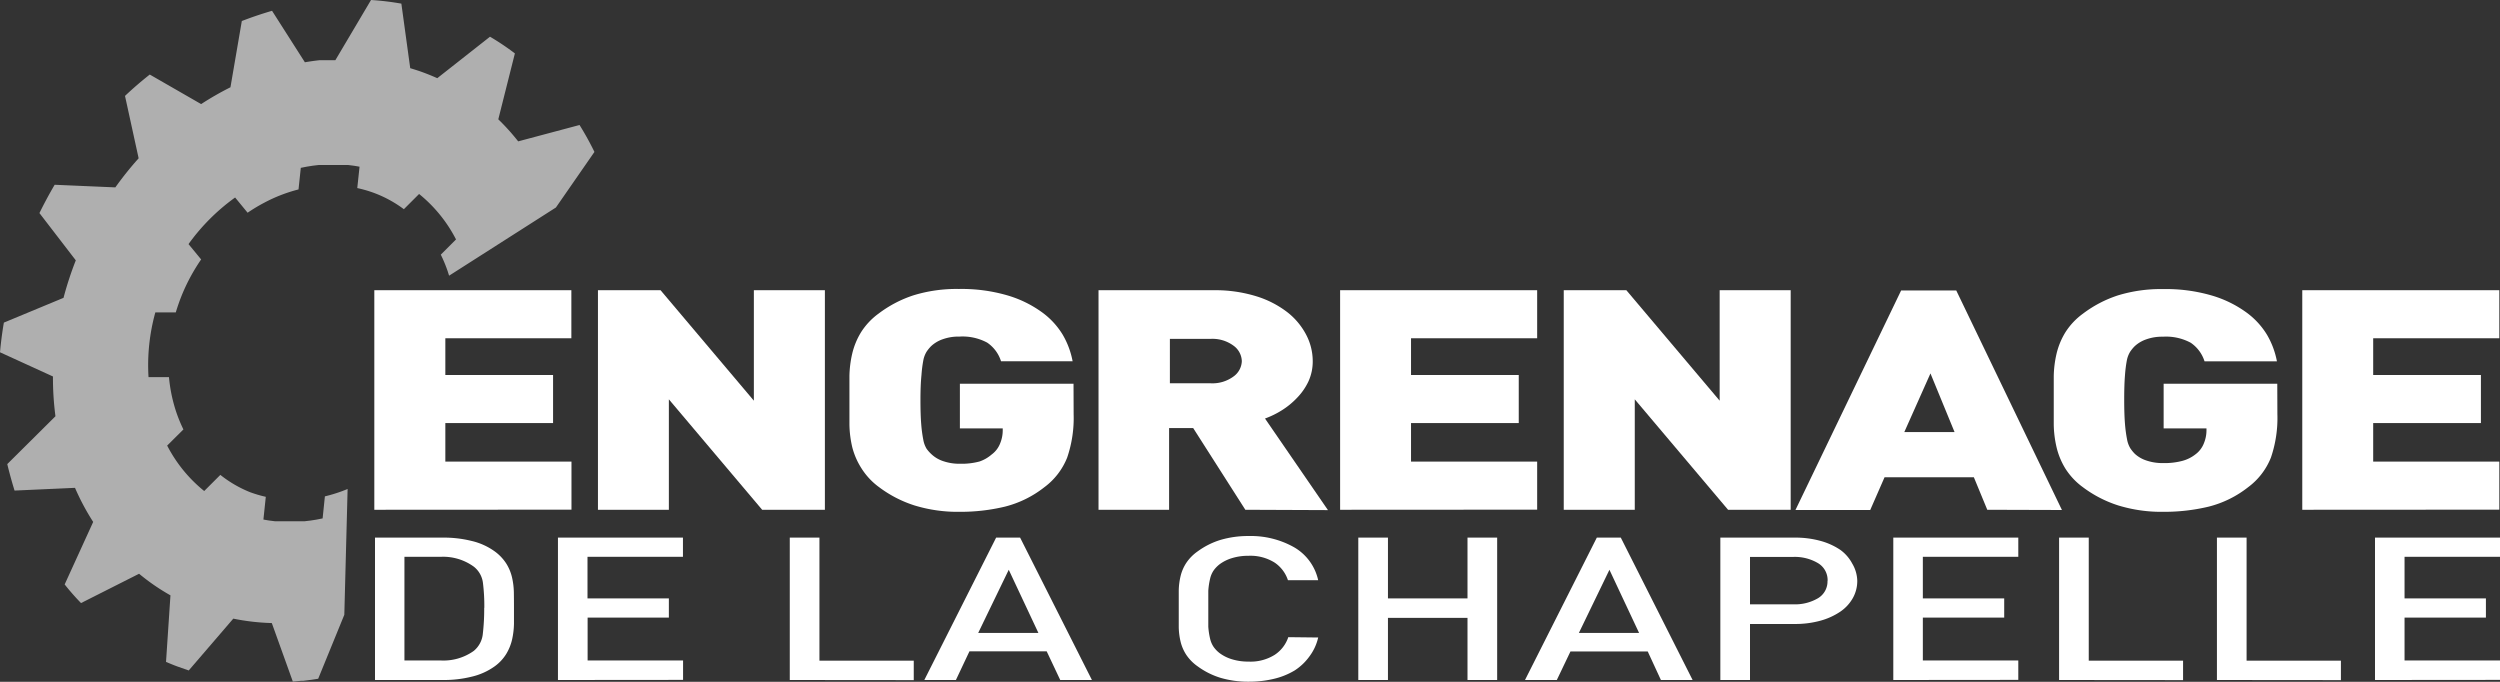 <svg xmlns="http://www.w3.org/2000/svg" xmlns:xlink="http://www.w3.org/1999/xlink" viewBox="0 0 220 60">
  <rect x="0" y="0" width="220" height="60" fill="#333333" stroke="none"/>
  <defs>
    <clipPath id="a">
      <path d="M45.6,12.44,51,11a26.07,26.07,0,0,1,1.31,2.37l-3.39,4.89-9.4,6-.12-.38a12.22,12.22,0,0,0-.61-1.47l1.34-1.34a12.46,12.46,0,0,0-3.25-4l-1.34,1.34a10.46,10.46,0,0,0-2.62-1.43,11,11,0,0,0-1.48-.43l.2-1.88-.46-.08-.55-.07-.5,0-.53,0c-.41,0-.72,0-1,0l-.55,0-.51.06-.51.08-.56.11-.2,1.9a13.49,13.49,0,0,0-3,1.16,14.65,14.65,0,0,0-1.48.89l-1.1-1.34a17.91,17.91,0,0,0-4.1,4.1l1.11,1.35a16.73,16.73,0,0,0-1.64,3,16.93,16.93,0,0,0-.59,1.66l-1.8,0a17.39,17.39,0,0,0-.6,5.7l1.8,0a13.53,13.53,0,0,0,.67,3.16,12.92,12.92,0,0,0,.6,1.44l-1.43,1.42a12.5,12.5,0,0,0,3.26,4l1.42-1.42A10.47,10.47,0,0,0,22,43.31a10.85,10.85,0,0,0,1.39.41l-.21,2,.46.08.55.07.5,0,.53,0h.56l.48,0,.55,0,.51-.06.51-.08.56-.11.2-1.94a13.08,13.08,0,0,0,2-.65l-.29,11.07L28,59.73l-.58.09-.73.09-.19,0-.73.07-1.85-5.15a19.56,19.56,0,0,1-3.39-.39L16.61,59l-1-.35c-.33-.12-.66-.26-1-.4L15,52.39a18.51,18.51,0,0,1-2.76-1.9L7.13,53.07q-.76-.78-1.44-1.64l2.51-5.5a20.91,20.91,0,0,1-1.6-3l-5.32.24Q.92,42,.64,40.84l4.24-4.21a25.91,25.91,0,0,1-.22-3.5L0,31c.08-.87.19-1.74.34-2.61l5.25-2.18a29.57,29.57,0,0,1,1.08-3.3l-3.2-4.16q.63-1.28,1.34-2.49l5.34.23a29.05,29.05,0,0,1,2.05-2.56L11,8.44q1.06-1,2.18-1.88L17.7,9.16a26.34,26.34,0,0,1,2.58-1.48l1-5.83c.88-.34,1.77-.64,2.66-.9l2.89,4.53q.64-.11,1.27-.18l.17,0,.46,0h.17l.61,0L32.65,0a23.82,23.82,0,0,1,2.67.32L36.1,6c.4.12.81.25,1.21.4s.79.31,1.17.48l4.64-3.65A22.47,22.47,0,0,1,45.31,4.7l-1.46,5.8A19.18,19.18,0,0,1,45.6,12.44Z" fill="none"/>
    </clipPath>
  </defs>
  <title>logo-footer</title>
  <g>
    <g>
      <path d="M32.94,44.86V25.54H50.28v4.23H39.19V33h9.48v4.23H39.19v3.39h11.1v4.23Z" fill="#fff"/>
      <path d="M67.07,44.86l-8.21-9.72v9.72H52.62V25.54h5.51l8.21,9.72V25.54h6.25V44.86Z" fill="#fff"/>
      <path d="M94.48,36.45a10.75,10.75,0,0,1-.57,3.82,6,6,0,0,1-2,2.6,9.27,9.27,0,0,1-3.5,1.72,16.73,16.73,0,0,1-3.93.45,13,13,0,0,1-4-.56,10.47,10.47,0,0,1-3.12-1.61,6,6,0,0,1-1.54-1.64A6.4,6.4,0,0,1,75,39.36a9.34,9.34,0,0,1-.25-2q0-1,0-2.13t0-2.13a9.4,9.4,0,0,1,.25-2,6.43,6.43,0,0,1,.77-1.86,6,6,0,0,1,1.54-1.64,10.48,10.48,0,0,1,3.07-1.61,12.85,12.85,0,0,1,4-.56,14.34,14.34,0,0,1,4.26.56,9.92,9.92,0,0,1,3,1.45,6.79,6.79,0,0,1,1.87,2,7.29,7.29,0,0,1,.88,2.35H88.09a3.1,3.1,0,0,0-1.22-1.64,4.57,4.57,0,0,0-2.44-.53,4.11,4.11,0,0,0-1.49.24,2.87,2.87,0,0,0-1,.6,3.2,3.2,0,0,0-.4.49,2.29,2.29,0,0,0-.29.77A11.15,11.15,0,0,0,81.09,33Q81,33.87,81,35.2t.07,2.16a11.74,11.74,0,0,0,.18,1.34,2.3,2.3,0,0,0,.29.79A3.16,3.16,0,0,0,82,40a2.76,2.76,0,0,0,1,.58,4.38,4.38,0,0,0,1.5.23,6,6,0,0,0,1.7-.2A3.18,3.18,0,0,0,87.26,40a2.2,2.2,0,0,0,.76-1,3,3,0,0,0,.22-1.1V37.7H84.47V33.77h10Z" fill="#fff"/>
      <path d="M109.59,44.86,105,37.67h-2.12v7.19H96.67V25.54H106.8a12.18,12.18,0,0,1,3.75.53,8.64,8.64,0,0,1,2.73,1.4,6.11,6.11,0,0,1,1.67,2,5,5,0,0,1,.57,2.31,4.2,4.2,0,0,1-.38,1.79,5.32,5.32,0,0,1-1,1.44,6.82,6.82,0,0,1-1.33,1.09,7.71,7.71,0,0,1-1.49.73l5.54,8.06Zm-.31-13.08a1.74,1.74,0,0,0-.73-1.36,3.12,3.12,0,0,0-2-.6h-3.6v3.91h3.6a3.12,3.12,0,0,0,2-.6A1.73,1.73,0,0,0,109.28,31.78Z" fill="#fff"/>
      <path d="M117.93,44.86V25.54h17.34v4.23h-11.1V33h9.48v4.23h-9.48v3.39h11.1v4.23Z" fill="#fff"/>
      <path d="M152.07,44.86l-8.21-9.72v9.72h-6.25V25.54h5.51l8.21,9.72V25.54h6.25V44.86Z" fill="#fff"/>
      <path d="M174.88,44.86,173.7,42h-7.86l-1.26,2.88H158l9.3-19.32h4.85l9.3,19.32Zm-5-12-2.3,5.16H172Z" fill="#fff"/>
      <path d="M200.41,36.45a10.75,10.75,0,0,1-.57,3.82,6,6,0,0,1-2,2.6,9.27,9.27,0,0,1-3.5,1.72,16.73,16.73,0,0,1-3.93.45,13,13,0,0,1-4-.56,10.47,10.47,0,0,1-3.12-1.61,6,6,0,0,1-1.54-1.64,6.4,6.4,0,0,1-.77-1.86,9.34,9.34,0,0,1-.25-2q0-1,0-2.13t0-2.13a9.4,9.4,0,0,1,.25-2,6.43,6.43,0,0,1,.77-1.86,6,6,0,0,1,1.54-1.64,10.48,10.48,0,0,1,3.07-1.61,12.85,12.85,0,0,1,4-.56,14.34,14.34,0,0,1,4.26.56,9.92,9.92,0,0,1,3,1.45,6.79,6.79,0,0,1,1.87,2,7.29,7.29,0,0,1,.88,2.35H194a3.1,3.1,0,0,0-1.22-1.64,4.57,4.57,0,0,0-2.44-.53,4.11,4.11,0,0,0-1.49.24,2.87,2.87,0,0,0-1,.6,3.19,3.19,0,0,0-.4.49,2.29,2.29,0,0,0-.29.77A11.17,11.17,0,0,0,187,33q-.07.83-.07,2.16t.07,2.16a11.74,11.74,0,0,0,.18,1.34,2.3,2.3,0,0,0,.29.79,3.16,3.16,0,0,0,.4.49,2.76,2.76,0,0,0,1,.58,4.38,4.38,0,0,0,1.5.23,6,6,0,0,0,1.7-.2,3.18,3.18,0,0,0,1.12-.56,2.2,2.2,0,0,0,.76-1,3,3,0,0,0,.22-1.1V37.7H190.4V33.77h10Z" fill="#fff"/>
      <path d="M202.6,44.86V25.54h17.34v4.23h-11.1V33h9.48v4.23h-9.48v3.39h11.1v4.23Z" fill="#fff"/>
    </g>
    <g>
      <path d="M45.23,53.49q0,.69,0,1.39a7,7,0,0,1-.16,1.37,4.33,4.33,0,0,1-.51,1.28,3.8,3.8,0,0,1-1.06,1.13,5.69,5.69,0,0,1-2,.89,10.07,10.07,0,0,1-2.49.29H33V47.31H39a10.07,10.07,0,0,1,2.49.29,5.69,5.69,0,0,1,2,.89,4,4,0,0,1,1.06,1.1,4,4,0,0,1,.51,1.23,6.48,6.48,0,0,1,.16,1.31Q45.23,52.8,45.23,53.49Zm-2.61,0a16.66,16.66,0,0,0-.12-2.19,2.15,2.15,0,0,0-.8-1.43A4.59,4.59,0,0,0,38.77,49H35.59v9.12h3.17a4.59,4.59,0,0,0,2.93-.84,2.22,2.22,0,0,0,.8-1.52A18.81,18.81,0,0,0,42.61,53.49Z" fill="#fff"/>
      <path d="M49.1,59.84V47.31h11V49h-8.4v3.66h7.16v1.69H51.71v3.77h8.4v1.71Z" fill="#fff"/>
      <path d="M69.5,59.84V47.31h2.61V58.14h8.3v1.71Z" fill="#fff"/>
      <path d="M93.3,59.84l-1.19-2.52h-6.8l-1.19,2.52H81.34l6.32-12.53h2.11l6.32,12.53Zm-4.53-9.7-2.69,5.56h5.3Z" fill="#fff"/>
      <path d="M116,56.1a4.36,4.36,0,0,1-.76,1.65A4.81,4.81,0,0,1,113.93,59a6.37,6.37,0,0,1-1.84.74,9.38,9.38,0,0,1-2.19.25,8.6,8.6,0,0,1-2.49-.34,6.73,6.73,0,0,1-2-1,3.87,3.87,0,0,1-1-1,3.68,3.68,0,0,1-.5-1.11,6,6,0,0,1-.18-1.33q0-.73,0-1.63t0-1.63a6,6,0,0,1,.18-1.33,3.68,3.68,0,0,1,.5-1.11,3.88,3.88,0,0,1,1-1,6.73,6.73,0,0,1,2-1,8.6,8.6,0,0,1,2.49-.34,7.74,7.74,0,0,1,4,1A4.45,4.45,0,0,1,116,51.06h-2.66a3,3,0,0,0-1.17-1.55,4,4,0,0,0-2.31-.6,4.81,4.81,0,0,0-1.43.2,3.54,3.54,0,0,0-1.11.55,2.58,2.58,0,0,0-.52.54,2.15,2.15,0,0,0-.31.72,6.43,6.43,0,0,0-.16,1.07q0,.63,0,1.58t0,1.58a6.42,6.42,0,0,0,.16,1.06,2.15,2.15,0,0,0,.31.72,2.57,2.57,0,0,0,.52.54,3.52,3.52,0,0,0,1.11.55,4.8,4.8,0,0,0,1.43.2,4,4,0,0,0,2.32-.6,3,3,0,0,0,1.19-1.55Z" fill="#fff"/>
      <path d="M129.14,59.84V54.37h-7v5.47h-2.61V47.31h2.61v5.35h7V47.31h2.61V59.84Z" fill="#fff"/>
      <path d="M146.16,59.84,145,57.33h-6.8L137,59.84H134.2l6.32-12.53h2.11l6.32,12.53Zm-4.53-9.7-2.69,5.56h5.3Z" fill="#fff"/>
      <path d="M163.44,51.11a3.08,3.08,0,0,1-.39,1.52,3.56,3.56,0,0,1-1.11,1.2,5.9,5.9,0,0,1-1.74.79,8.28,8.28,0,0,1-2.28.29H154v4.93h-2.61V47.31h6.54a8.28,8.28,0,0,1,2.28.29,5.89,5.89,0,0,1,1.74.79A3.53,3.53,0,0,1,163,49.6,3.09,3.09,0,0,1,163.44,51.11Zm-2.61,0a1.74,1.74,0,0,0-.84-1.55,4,4,0,0,0-2.21-.55H154v4.17h3.78a4,4,0,0,0,2.21-.54A1.72,1.72,0,0,0,160.82,51.11Z" fill="#fff"/>
      <path d="M166.61,59.84V47.31h11V49h-8.4v3.66h7.16v1.69h-7.16v3.77h8.4v1.71Z" fill="#fff"/>
      <path d="M181.2,59.84V47.31h2.61V58.14h8.3v1.71Z" fill="#fff"/>
      <path d="M195.09,59.84V47.31h2.61V58.14H206v1.71Z" fill="#fff"/>
      <path d="M209,59.84V47.31h11V49h-8.4v3.66h7.16v1.69H211.6v3.77H220v1.71Z" fill="#fff"/>
    </g>
    <g style="isolation: isolate">
      <g>
        <line x1="20.61" y1="17.45" x2="21.7" y2="18.79" fill="gray"/>
        <path d="M13.33,13.5" fill="gray"/>
      </g>
      <path d="M45.6,12.44,51,11a26.07,26.07,0,0,1,1.31,2.37l-3.39,4.89-9.4,6-.12-.38a12.22,12.22,0,0,0-.61-1.47l1.34-1.34a12.46,12.46,0,0,0-3.25-4l-1.34,1.34a10.46,10.46,0,0,0-2.62-1.43,11,11,0,0,0-1.48-.43l.2-1.88-.46-.08-.55-.07-.5,0-.53,0c-.41,0-.72,0-1,0l-.55,0-.51.06-.51.08-.56.11-.2,1.9a13.49,13.49,0,0,0-3,1.16,14.65,14.65,0,0,0-1.48.89l-1.1-1.34a17.91,17.91,0,0,0-4.1,4.1l1.11,1.35a16.73,16.73,0,0,0-1.64,3,16.93,16.93,0,0,0-.59,1.66l-1.8,0a17.39,17.39,0,0,0-.6,5.7l1.8,0a13.53,13.53,0,0,0,.67,3.16,12.92,12.92,0,0,0,.6,1.44l-1.43,1.42a12.5,12.5,0,0,0,3.26,4l1.42-1.42A10.47,10.47,0,0,0,22,43.31a10.85,10.85,0,0,0,1.39.41l-.21,2,.46.08.55.07.5,0,.53,0h.56l.48,0,.55,0,.51-.06.51-.08.56-.11.2-1.94a13.08,13.08,0,0,0,2-.65l-.29,11.07L28,59.73l-.58.09-.73.09-.19,0-.73.07-1.85-5.15a19.56,19.56,0,0,1-3.39-.39L16.61,59l-1-.35c-.33-.12-.66-.26-1-.4L15,52.39a18.51,18.51,0,0,1-2.76-1.9L7.13,53.07q-.76-.78-1.44-1.64l2.51-5.5a20.91,20.91,0,0,1-1.6-3l-5.32.24Q.92,42,.64,40.84l4.24-4.21a25.91,25.91,0,0,1-.22-3.5L0,31c.08-.87.19-1.74.34-2.61l5.25-2.18a29.57,29.57,0,0,1,1.08-3.3l-3.2-4.16q.63-1.28,1.34-2.49l5.34.23a29.05,29.05,0,0,1,2.05-2.56L11,8.44q1.06-1,2.18-1.88L17.7,9.16a26.34,26.34,0,0,1,2.58-1.48l1-5.83c.88-.34,1.77-.64,2.66-.9l2.89,4.53q.64-.11,1.27-.18l.17,0,.46,0h.17l.61,0L32.65,0a23.82,23.82,0,0,1,2.67.32L36.1,6c.4.12.81.25,1.21.4s.79.31,1.17.48l4.64-3.65A22.47,22.47,0,0,1,45.31,4.7l-1.46,5.8A19.18,19.18,0,0,1,45.6,12.44Z" fill="#afafaf"/>
    </g>
  </g>
</svg>
